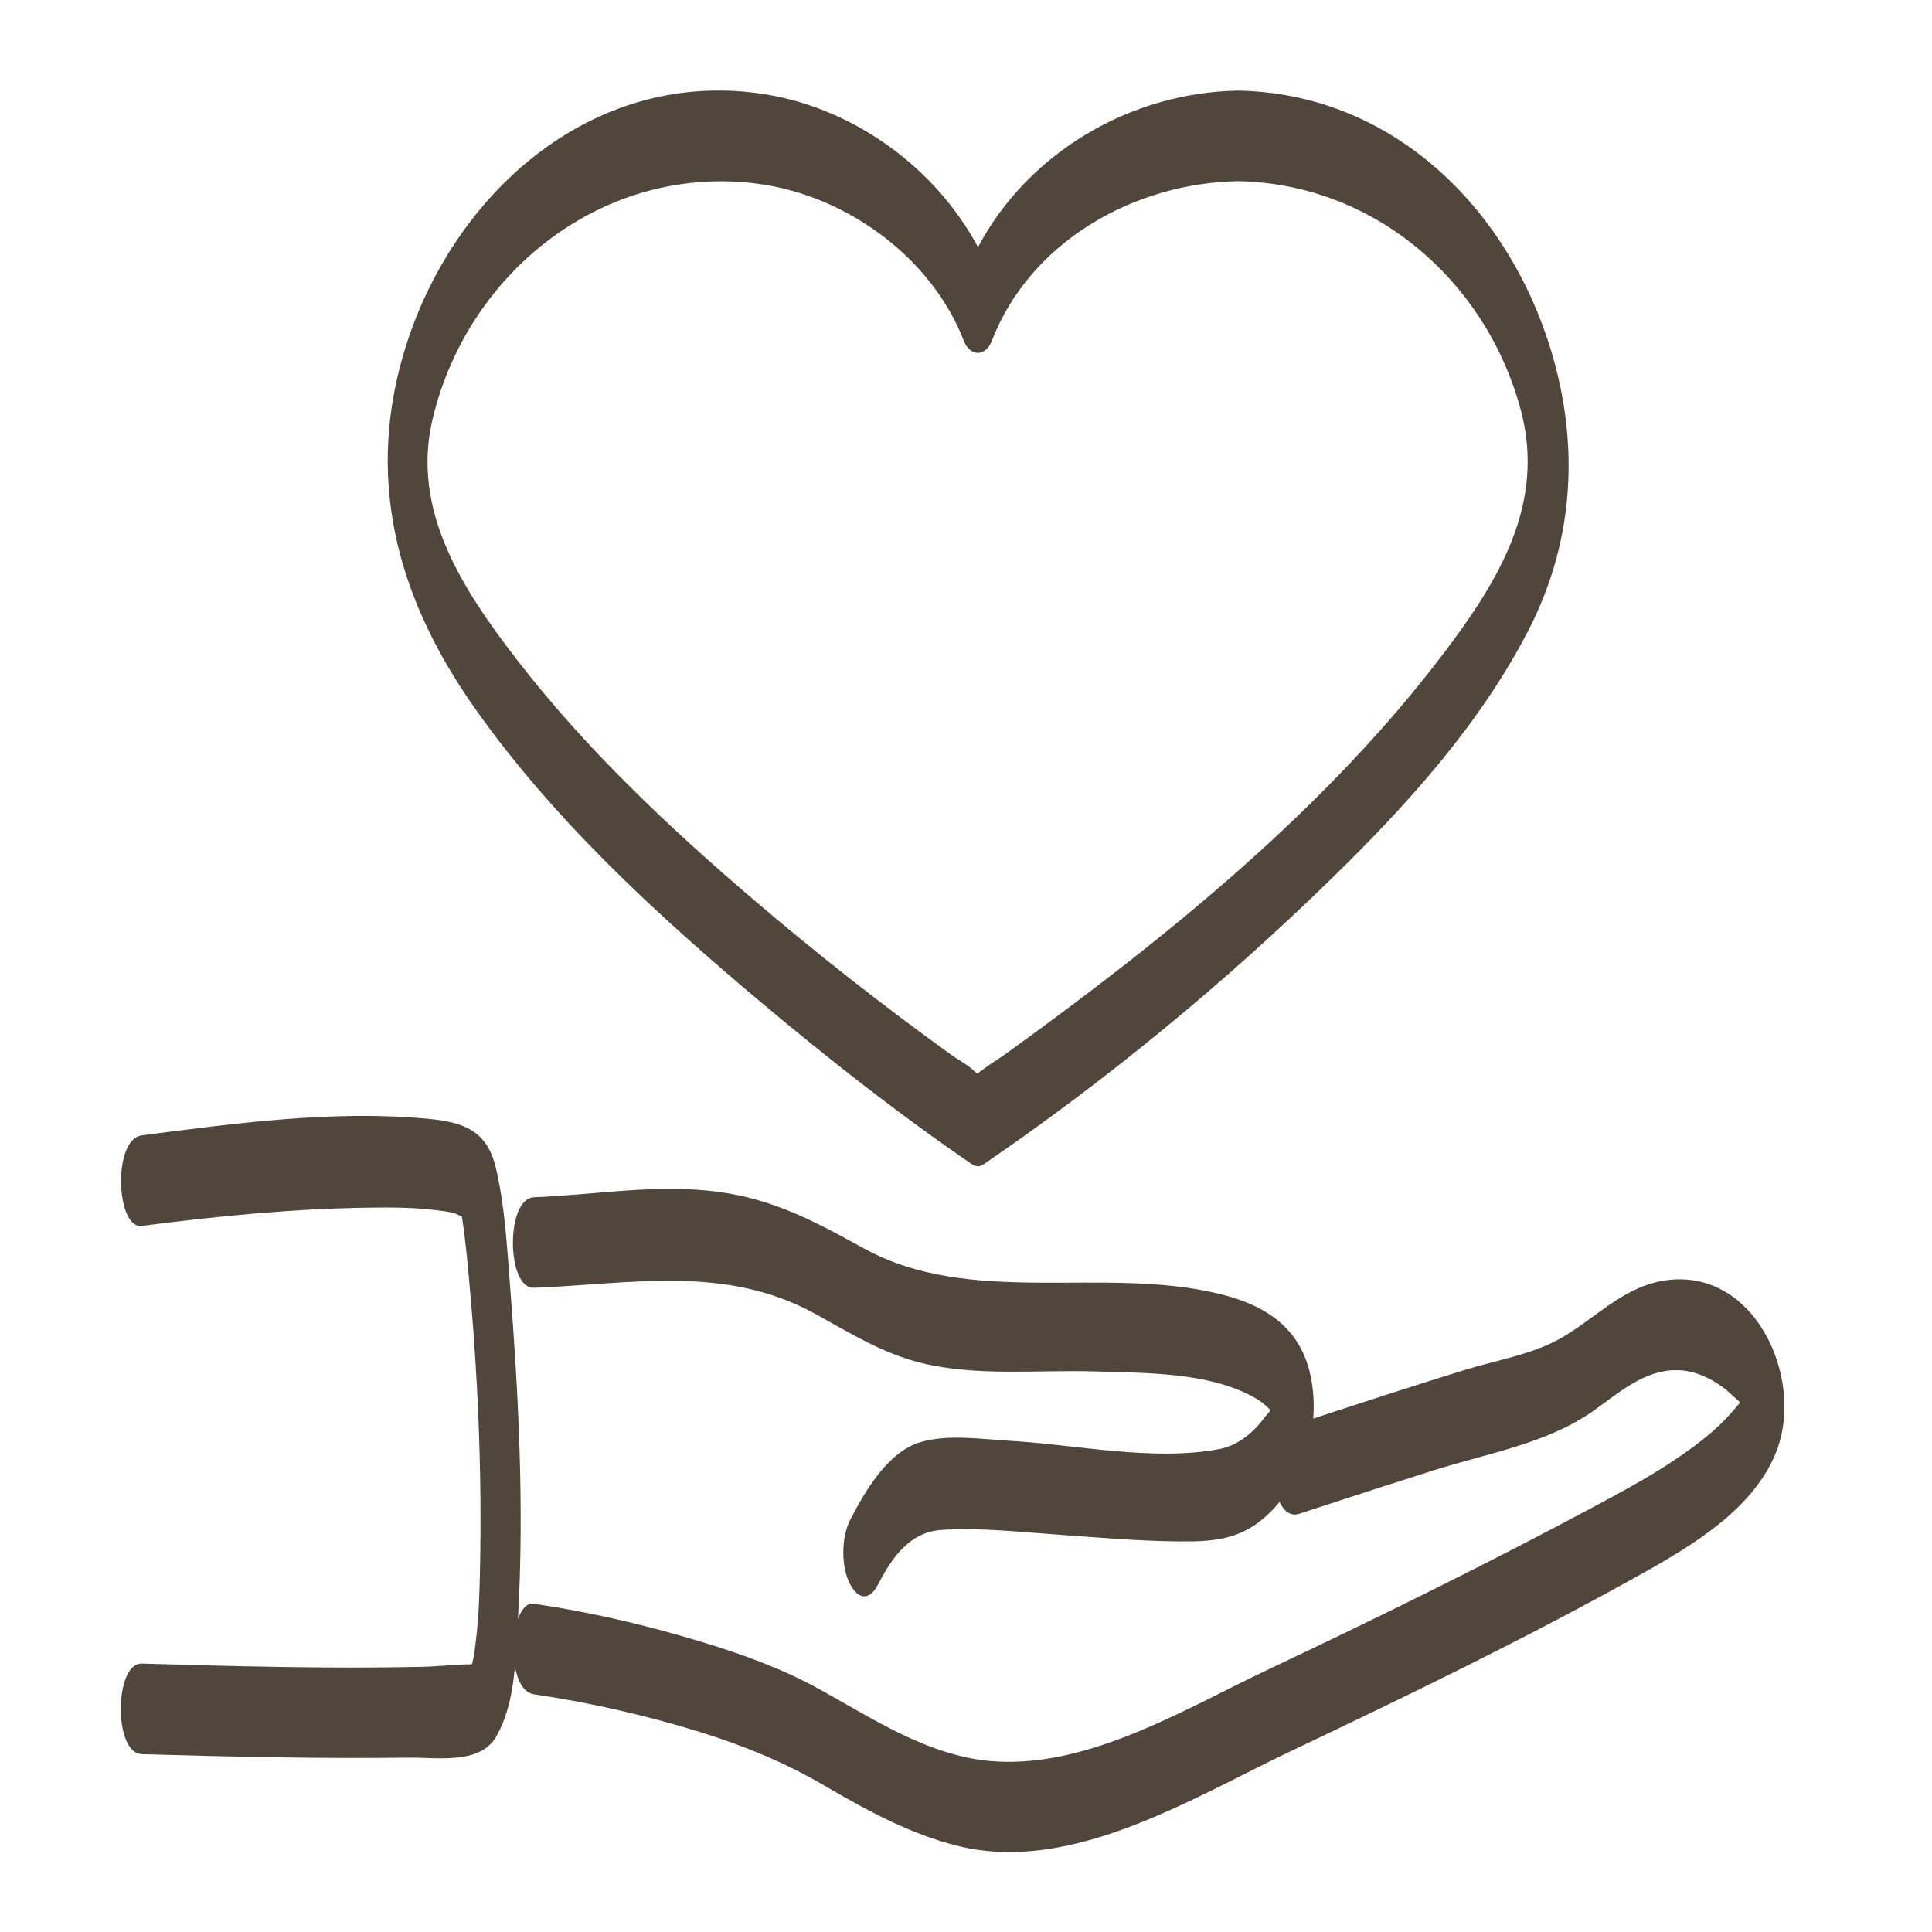 <?xml version="1.0" encoding="UTF-8"?> <svg xmlns="http://www.w3.org/2000/svg" xmlns:xlink="http://www.w3.org/1999/xlink" width="64px" height="64px" viewBox="0 0 64 64" version="1.1"><title>Icons/64/haltung</title><g id="Icons/64/haltung" stroke="none" stroke-width="1" fill="none" fill-rule="evenodd"><path d="M4.697,37.61 C7.789,37.209 11.06,36.766 14.176,37.061 C15.373,37.174 16.139,37.455 16.43,38.703 C16.723,39.953 16.793,41.275 16.893,42.551 C17.178,46.203 17.367,49.906 17.162,53.567 C17.161,53.588 17.16,53.61 17.159,53.63 C17.275,53.306 17.453,53.092 17.687,53.126 C19.569,53.403 21.44,53.841 23.258,54.394 C24.603,54.804 25.933,55.285 27.166,55.968 C28.703,56.818 30.199,57.802 31.936,58.199 C35.401,58.991 38.995,56.731 42.004,55.308 C45.682,53.57 49.337,51.768 52.923,49.846 C54.209,49.158 55.486,48.455 56.613,47.518 C57.003,47.194 57.327,46.846 57.645,46.458 C57.485,46.314 57.326,46.17 57.166,46.025 C56.692,45.663 56.15,45.394 55.543,45.388 C54.482,45.375 53.62,46.14 52.804,46.722 C51.272,47.814 49.292,48.138 47.519,48.698 C46.024,49.171 44.531,49.654 43.042,50.145 C42.751,50.242 42.534,50.061 42.387,49.755 C42.226,49.947 42.053,50.13 41.859,50.296 C41.013,51.019 40.123,51.071 39.051,51.061 C37.668,51.048 36.287,50.924 34.909,50.826 C33.682,50.739 32.423,50.601 31.193,50.68 C30.151,50.747 29.558,51.572 29.093,52.477 C28.81,53.026 28.442,53.003 28.16,52.477 C27.855,51.911 27.867,50.923 28.16,50.355 C28.645,49.412 29.398,48.111 30.467,47.781 C31.38,47.498 32.524,47.676 33.458,47.729 C35.652,47.856 38.175,48.41 40.358,48.009 C40.882,47.912 41.28,47.64 41.653,47.247 C41.778,47.116 41.872,46.964 41.994,46.832 C42.035,46.786 42.061,46.755 42.09,46.721 C41.91,46.522 41.701,46.372 41.459,46.244 C39.96,45.455 37.952,45.483 36.304,45.431 C34.394,45.37 32.375,45.608 30.505,45.146 C29.211,44.827 28.139,44.143 26.986,43.513 C24.007,41.883 20.893,42.538 17.687,42.66 C16.773,42.696 16.744,39.697 17.687,39.66 C19.726,39.582 21.676,39.216 23.732,39.473 C25.578,39.704 26.991,40.455 28.585,41.338 C32.18,43.328 36.554,41.909 40.436,42.872 C41.953,43.248 43.103,44.007 43.425,45.627 C43.516,46.08 43.538,46.539 43.502,46.992 C45.175,46.444 46.849,45.898 48.53,45.379 C49.551,45.064 50.736,44.872 51.671,44.348 C52.791,43.72 53.699,42.696 55.008,42.442 C58.068,41.848 59.811,45.616 58.843,48.085 C58.102,49.977 56.076,51.189 54.366,52.144 C50.576,54.262 46.65,56.162 42.73,58.024 C42.435,58.164 42.134,58.312 41.827,58.465 L41.208,58.776 C38.286,60.245 34.949,61.928 31.777,61.16 C30.169,60.77 28.71,59.969 27.293,59.14 C25.99,58.379 24.612,57.815 23.17,57.37 C21.385,56.819 19.537,56.398 17.687,56.126 C17.349,56.076 17.148,55.693 17.059,55.219 L17.058,55.22 L17.029,55.494 C16.953,56.135 16.818,56.765 16.553,57.31 L16.431,57.538 C15.886,58.466 14.454,58.211 13.524,58.224 C10.583,58.264 7.637,58.193 4.697,58.108 C3.749,58.081 3.787,55.082 4.697,55.108 C7.789,55.198 10.889,55.282 13.981,55.216 C14.523,55.204 15.069,55.137 15.609,55.132 L15.609,55.132 L15.634,55.132 C15.652,55.057 15.669,54.982 15.687,54.907 C15.696,54.86 15.709,54.794 15.716,54.738 C15.751,54.463 15.786,54.189 15.811,53.913 C15.827,53.735 15.84,53.557 15.852,53.379 C15.853,53.372 15.853,53.37 15.853,53.365 L15.853,53.359 C15.857,53.277 15.861,53.204 15.865,53.13 C15.88,52.766 15.893,52.401 15.9,52.037 C15.971,48.69 15.826,45.468 15.526,42.244 C15.473,41.673 15.416,41.101 15.335,40.532 C15.324,40.452 15.312,40.373 15.299,40.293 C15.227,40.273 15.145,40.222 15.075,40.199 C14.878,40.134 14.639,40.114 14.427,40.087 C13.722,39.999 13.004,39.995 12.294,40.004 C9.758,40.034 7.211,40.284 4.697,40.61 C3.843,40.72 3.721,37.736 4.697,37.61 Z M13.482,11.353 C15.134,6.265 19.753,2.231 25.35,3.124 C28.279,3.592 30.987,5.547 32.397,8.186 C34.071,5.041 37.456,3.062 41.011,3.002 C45.965,3.089 49.733,6.667 51.253,11.21 C52.345,14.474 52.208,17.832 50.623,20.896 C48.998,24.039 46.56,26.72 44.041,29.171 C40.508,32.613 36.642,35.795 32.567,38.58 C32.45,38.651 32.333,38.651 32.216,38.58 C29.78,36.914 27.446,35.081 25.188,33.184 C21.731,30.278 18.3,27.125 15.694,23.41 C13.112,19.73 12.058,15.741 13.482,11.353 Z M41.011,6.002 C37.595,6.06 34.137,7.981 32.858,11.285 C32.644,11.837 32.13,11.816 31.925,11.285 C30.859,8.531 28.056,6.502 25.185,6.098 C20.073,5.379 15.5,8.961 14.331,13.879 C13.613,16.898 15.309,19.504 17.133,21.866 C19.4,24.801 22.123,27.375 24.936,29.78 C27.047,31.585 29.235,33.301 31.488,34.925 C31.74,35.107 32.062,35.271 32.283,35.49 C32.319,35.525 32.346,35.548 32.373,35.569 C32.695,35.311 33.069,35.088 33.399,34.85 C38.633,31.068 43.887,26.83 47.81,21.659 C49.668,19.212 51.2,16.669 50.379,13.589 C49.232,9.29 45.502,6.081 41.011,6.002 Z" id="Combined-Shape" fill="#51463C"></path></g></svg> 